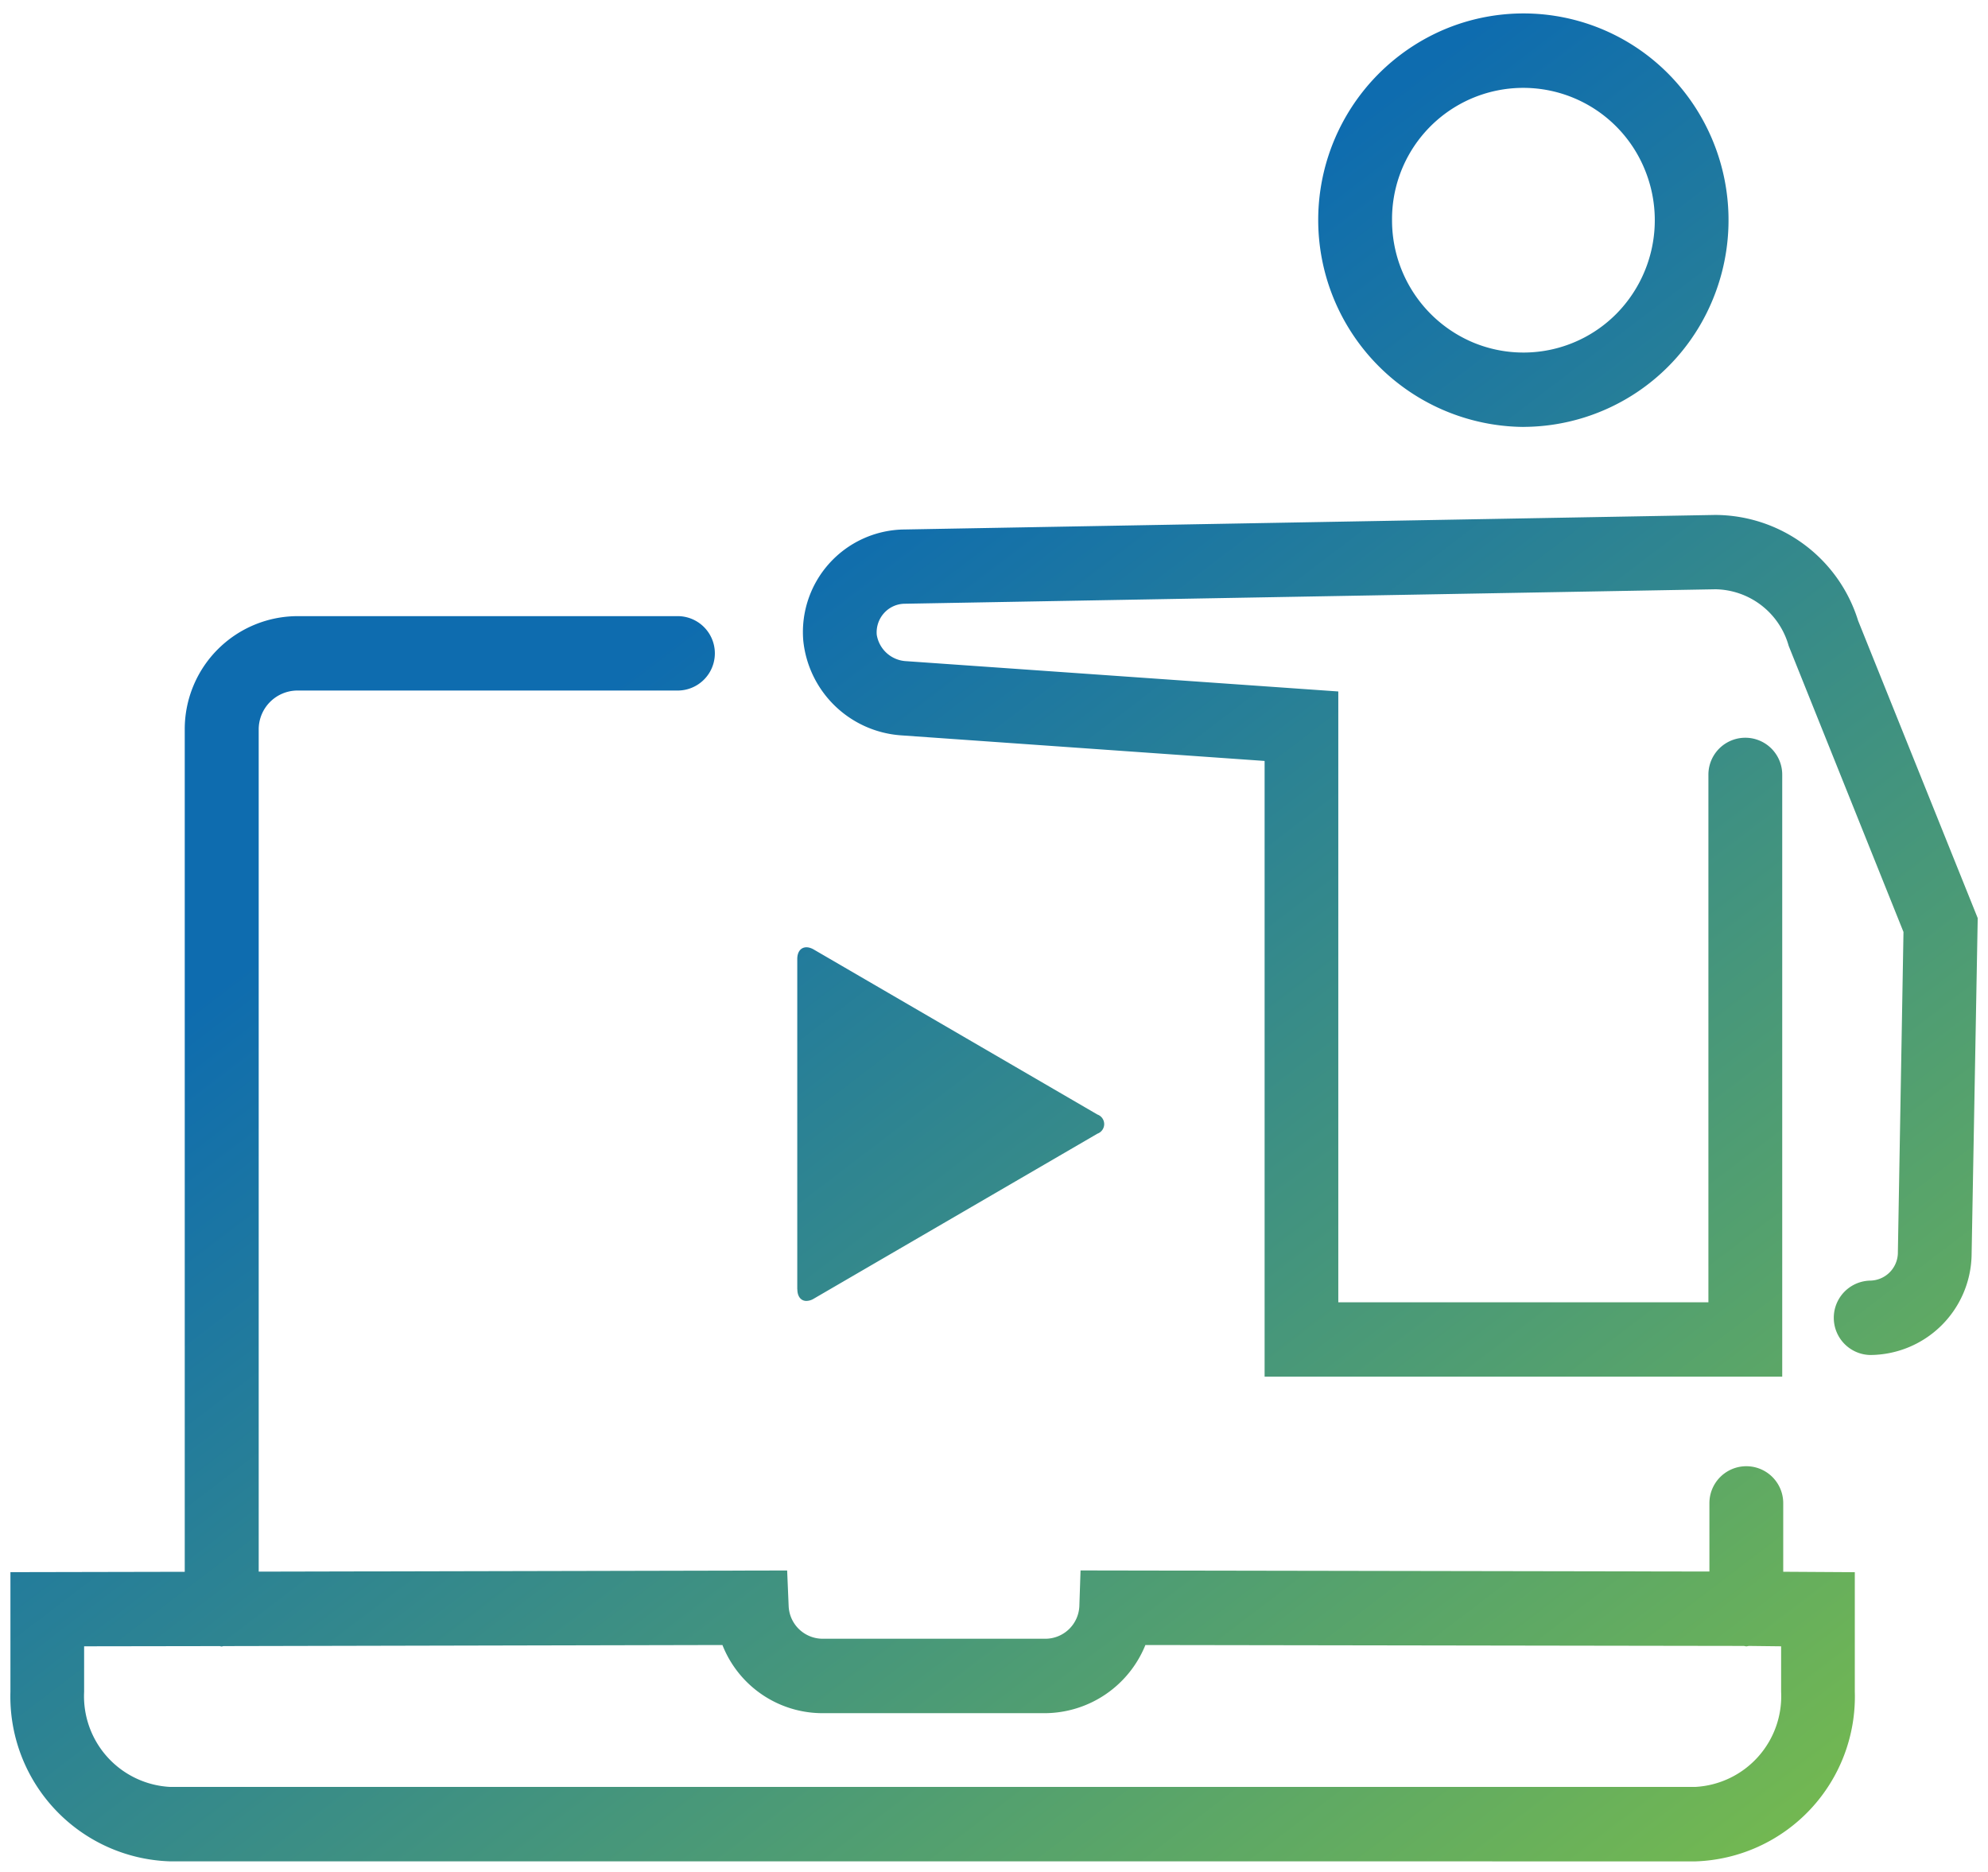 <svg xmlns="http://www.w3.org/2000/svg" xmlns:xlink="http://www.w3.org/1999/xlink" width="95.287" height="89.711" viewBox="0 0 95.287 89.711"><defs><style>.a{stroke:rgba(0,0,0,0);stroke-miterlimit:10;fill:url(#a);}</style><linearGradient id="a" x1="0.348" y1="0.332" x2="0.896" y2="1" gradientUnits="objectBoundingBox"><stop offset="0" stop-color="#0e6caf"></stop><stop offset="1" stop-color="#74b950"></stop></linearGradient></defs><g transform="translate(0.5 0.643)"><path class="a" d="M7.632,88.568A7.9,7.9,0,0,1,0,80.442V74.708l8.355-.017V34.32a5.418,5.418,0,0,1,5.389-5.432H32.023a1.783,1.783,0,0,1,0,3.565H13.748A1.863,1.863,0,0,0,11.9,34.32V74.683l25.329-.055.072,1.709A1.635,1.635,0,0,0,38.934,77.9H49.6a1.634,1.634,0,0,0,1.634-1.55l.058-1.724,30.142.052V71.4a1.769,1.769,0,1,1,3.538,0v3.289l3.431.021v5.733a7.9,7.9,0,0,1-7.629,8.127Zm-4.1-10.306v2.179A4.353,4.353,0,0,0,7.632,85H80.776a4.352,4.352,0,0,0,4.095-4.561V78.262l-1.553-.018a1.108,1.108,0,0,1-.113.022,1.128,1.128,0,0,1-.114-.022L54.4,78.2a5.225,5.225,0,0,1-4.8,3.267H38.933A5.158,5.158,0,0,1,34.127,78.2l-23.906.052c-.035,0-.064.018-.1.018s-.062-.015-.095-.018ZM60.114,65.338V35.828L42.673,34.6A5.067,5.067,0,0,1,38,30.043a4.919,4.919,0,0,1,4.752-5.307v0L81.7,24.038a7.191,7.191,0,0,1,6.86,5.064h0l5.734,14.259L94,59.557A4.886,4.886,0,0,1,89.136,64.3a1.783,1.783,0,0,1,0-3.565,1.35,1.35,0,0,0,1.33-1.286h0l.27-15.424L85.233,30.311A3.706,3.706,0,0,0,81.724,27.6l-38.9.694a1.352,1.352,0,0,0-.955.452,1.383,1.383,0,0,0-.346,1.032,1.508,1.508,0,0,0,1.423,1.268l20.7,1.452V61.774H81.386V36.485a1.769,1.769,0,1,1,3.538,0V65.338Zm-22.4-4.189V45.321c0-.5.356-.705.789-.456l13.6,7.911a.486.486,0,0,1,0,.915L38.507,61.6a.7.7,0,0,1-.351.108C37.9,61.713,37.718,61.505,37.718,61.149Zm34.8-41.33A9.92,9.92,0,0,1,68.756.756,9.775,9.775,0,0,1,79.471,2.9,9.965,9.965,0,0,1,81.6,13.7a9.841,9.841,0,0,1-9.088,6.117ZM66.222,9.91a6.347,6.347,0,0,0,3.887,5.862A6.272,6.272,0,0,0,76.972,14.4a6.384,6.384,0,0,0,1.364-6.917A6.29,6.29,0,0,0,66.222,9.91Z" transform="translate(0)"></path></g></svg>